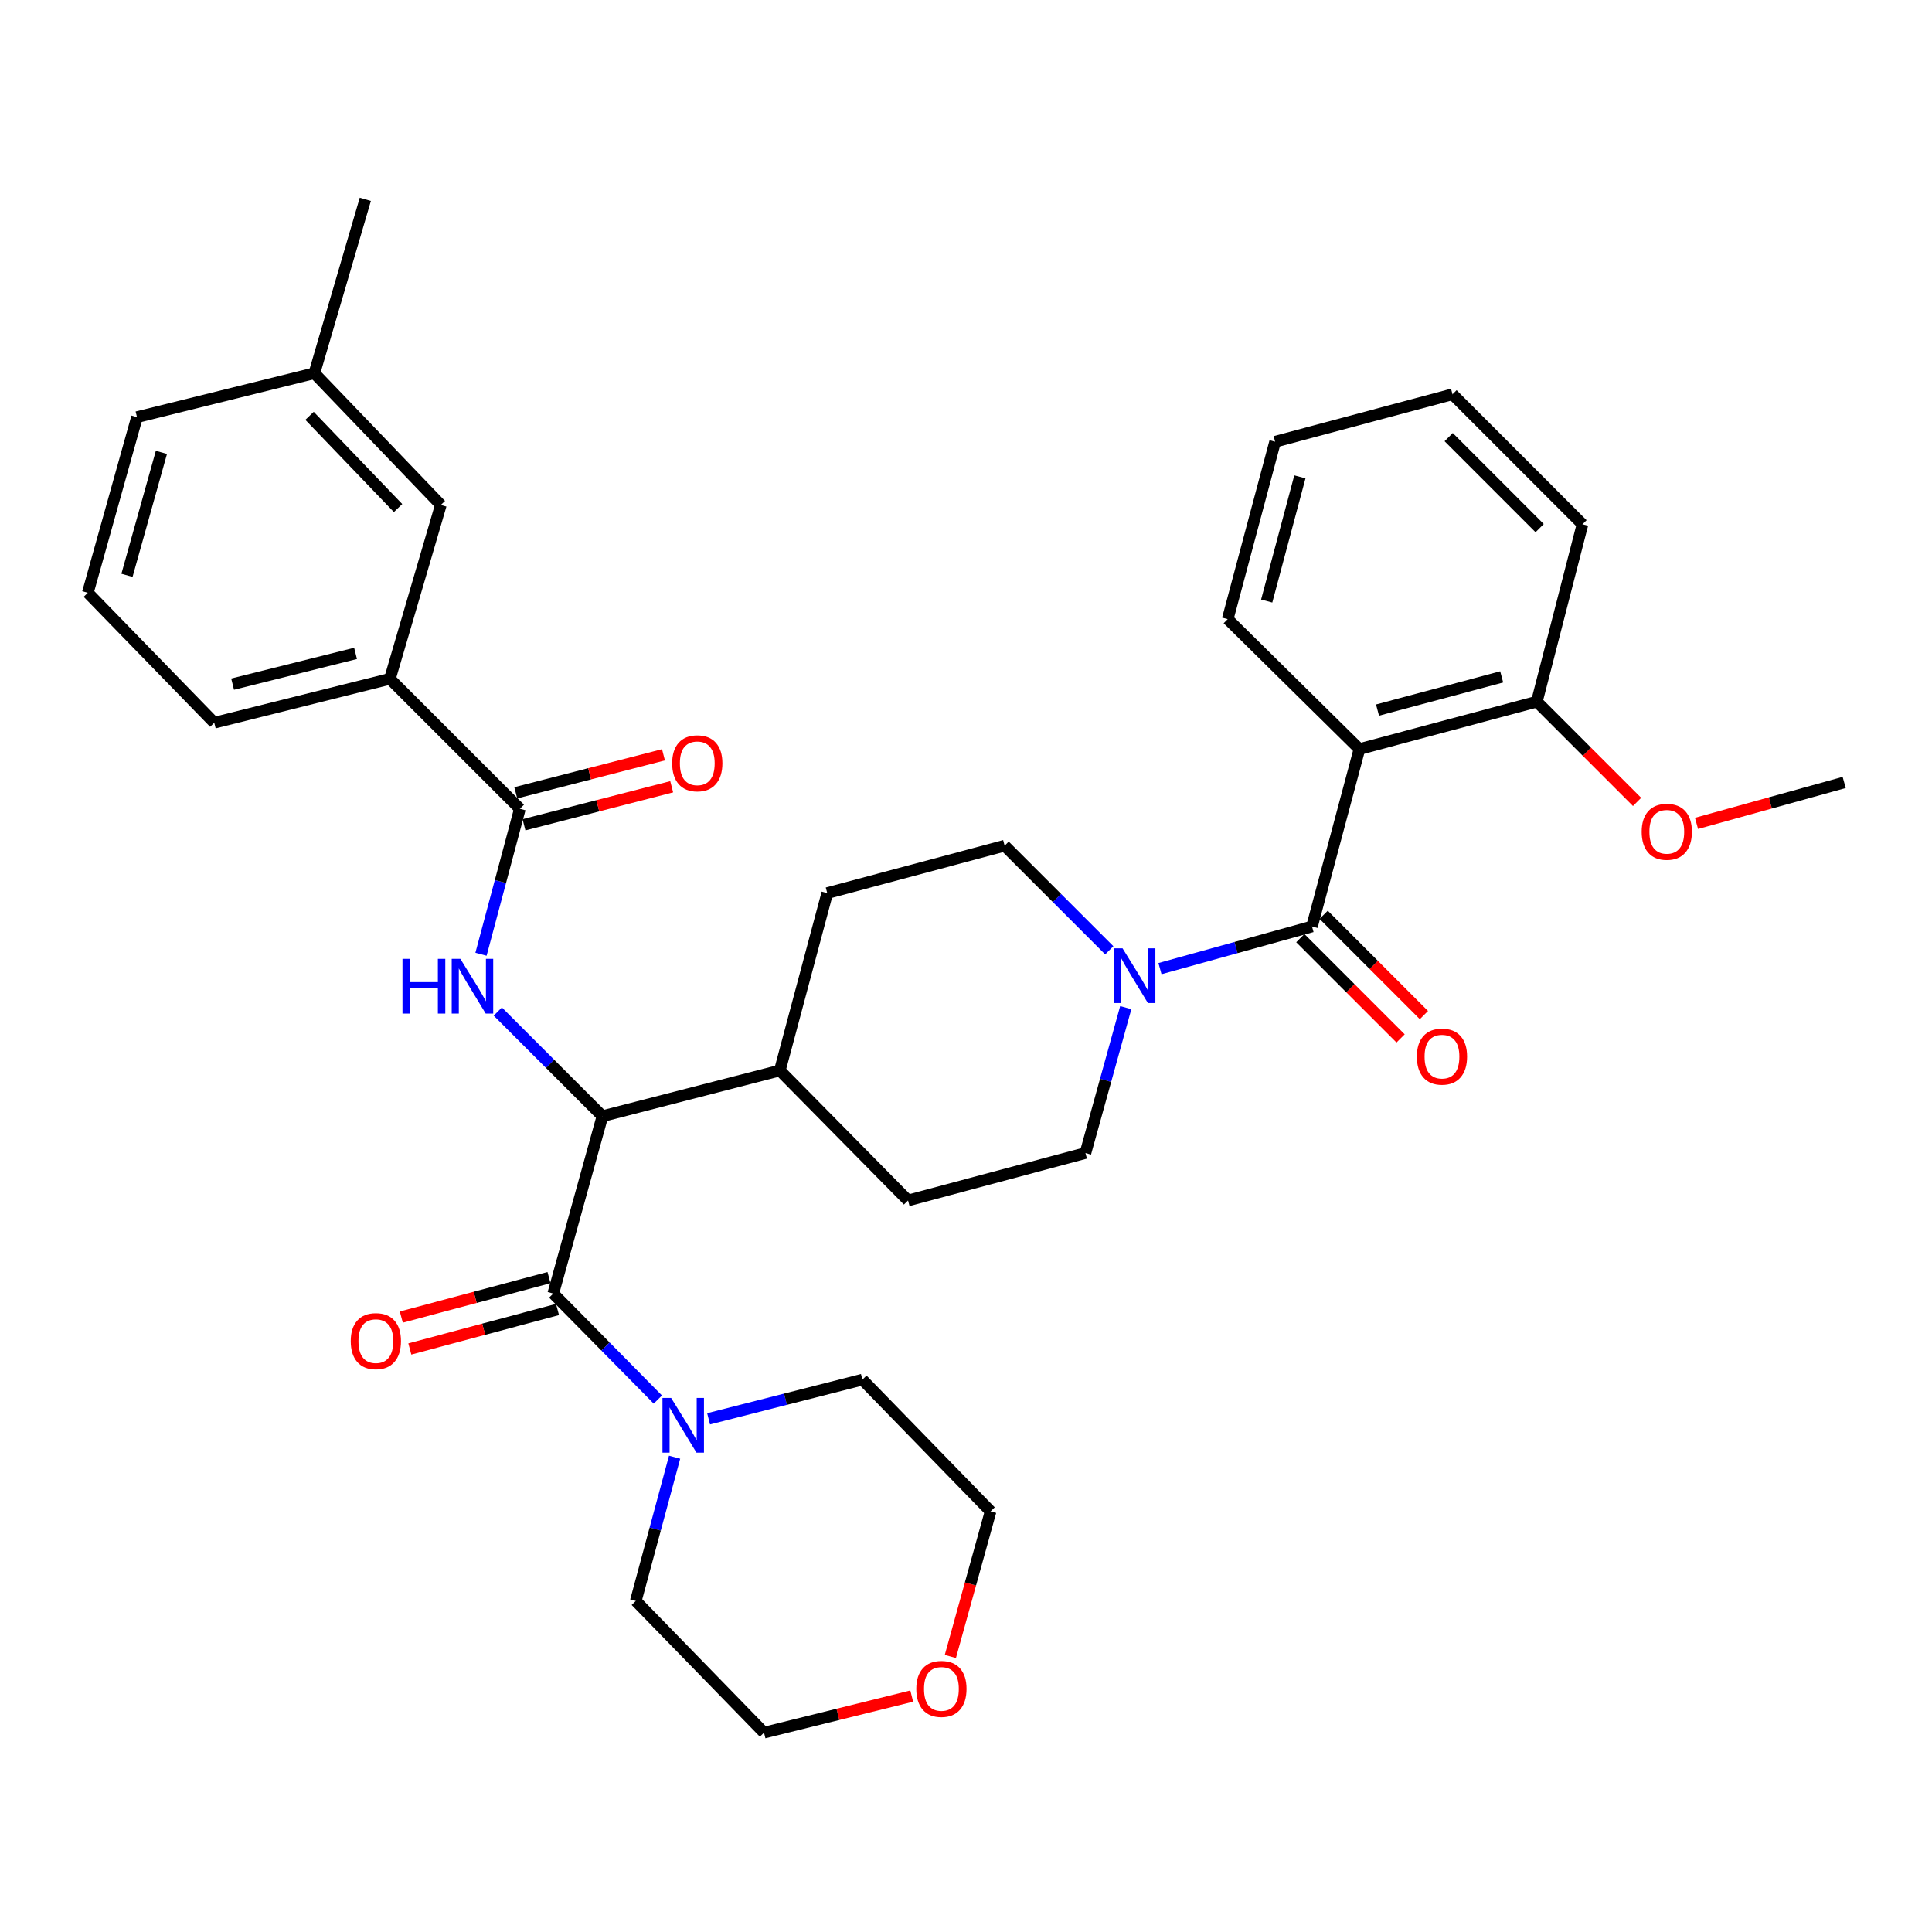 <?xml version='1.0' encoding='iso-8859-1'?>
<svg version='1.1' baseProfile='full'
              xmlns='http://www.w3.org/2000/svg'
                      xmlns:rdkit='http://www.rdkit.org/xml'
                      xmlns:xlink='http://www.w3.org/1999/xlink'
                  xml:space='preserve'
width='1000px' height='1000px' viewBox='0 0 1000 1000'>
<!-- END OF HEADER -->
<rect style='opacity:1.0;fill:#FFFFFF;stroke:none' width='1000' height='1000' x='0' y='0'> </rect>
<path class='bond-0' d='M 819.092,271.365 L 751.821,204.085' style='fill:none;fill-rule:evenodd;stroke:#000000;stroke-width:6px;stroke-linecap:butt;stroke-linejoin:miter;stroke-opacity:1' />
<path class='bond-0' d='M 796.921,273.352 L 749.831,226.256' style='fill:none;fill-rule:evenodd;stroke:#000000;stroke-width:6px;stroke-linecap:butt;stroke-linejoin:miter;stroke-opacity:1' />
<path class='bond-1' d='M 819.092,271.365 L 795.46,363.18' style='fill:none;fill-rule:evenodd;stroke:#000000;stroke-width:6px;stroke-linecap:butt;stroke-linejoin:miter;stroke-opacity:1' />
<path class='bond-2' d='M 582.692,521.544 L 572.258,559.18' style='fill:none;fill-rule:evenodd;stroke:#0000FF;stroke-width:6px;stroke-linecap:butt;stroke-linejoin:miter;stroke-opacity:1' />
<path class='bond-2' d='M 572.258,559.18 L 561.823,596.816' style='fill:none;fill-rule:evenodd;stroke:#000000;stroke-width:6px;stroke-linecap:butt;stroke-linejoin:miter;stroke-opacity:1' />
<path class='bond-3' d='M 600.4,501.364 L 639.746,490.455' style='fill:none;fill-rule:evenodd;stroke:#0000FF;stroke-width:6px;stroke-linecap:butt;stroke-linejoin:miter;stroke-opacity:1' />
<path class='bond-3' d='M 639.746,490.455 L 679.092,479.547' style='fill:none;fill-rule:evenodd;stroke:#000000;stroke-width:6px;stroke-linecap:butt;stroke-linejoin:miter;stroke-opacity:1' />
<path class='bond-4' d='M 574.159,491.885 L 547.078,464.808' style='fill:none;fill-rule:evenodd;stroke:#0000FF;stroke-width:6px;stroke-linecap:butt;stroke-linejoin:miter;stroke-opacity:1' />
<path class='bond-4' d='M 547.078,464.808 L 519.997,437.731' style='fill:none;fill-rule:evenodd;stroke:#000000;stroke-width:6px;stroke-linecap:butt;stroke-linejoin:miter;stroke-opacity:1' />
<path class='bond-5' d='M 673.052,485.587 L 698.999,511.534' style='fill:none;fill-rule:evenodd;stroke:#000000;stroke-width:6px;stroke-linecap:butt;stroke-linejoin:miter;stroke-opacity:1' />
<path class='bond-5' d='M 698.999,511.534 L 724.945,537.48' style='fill:none;fill-rule:evenodd;stroke:#FF0000;stroke-width:6px;stroke-linecap:butt;stroke-linejoin:miter;stroke-opacity:1' />
<path class='bond-5' d='M 685.132,473.507 L 711.079,499.454' style='fill:none;fill-rule:evenodd;stroke:#000000;stroke-width:6px;stroke-linecap:butt;stroke-linejoin:miter;stroke-opacity:1' />
<path class='bond-5' d='M 711.079,499.454 L 737.025,525.4' style='fill:none;fill-rule:evenodd;stroke:#FF0000;stroke-width:6px;stroke-linecap:butt;stroke-linejoin:miter;stroke-opacity:1' />
<path class='bond-6' d='M 679.092,479.547 L 703.636,387.723' style='fill:none;fill-rule:evenodd;stroke:#000000;stroke-width:6px;stroke-linecap:butt;stroke-linejoin:miter;stroke-opacity:1' />
<path class='bond-7' d='M 751.821,204.085 L 659.997,228.638' style='fill:none;fill-rule:evenodd;stroke:#000000;stroke-width:6px;stroke-linecap:butt;stroke-linejoin:miter;stroke-opacity:1' />
<path class='bond-8' d='M 659.997,228.638 L 635.453,320.452' style='fill:none;fill-rule:evenodd;stroke:#000000;stroke-width:6px;stroke-linecap:butt;stroke-linejoin:miter;stroke-opacity:1' />
<path class='bond-8' d='M 672.819,246.821 L 655.639,311.092' style='fill:none;fill-rule:evenodd;stroke:#000000;stroke-width:6px;stroke-linecap:butt;stroke-linejoin:miter;stroke-opacity:1' />
<path class='bond-9' d='M 471.908,877.895 L 433.683,887.359' style='fill:none;fill-rule:evenodd;stroke:#FF0000;stroke-width:6px;stroke-linecap:butt;stroke-linejoin:miter;stroke-opacity:1' />
<path class='bond-9' d='M 433.683,887.359 L 395.458,896.822' style='fill:none;fill-rule:evenodd;stroke:#000000;stroke-width:6px;stroke-linecap:butt;stroke-linejoin:miter;stroke-opacity:1' />
<path class='bond-10' d='M 491.903,857.39 L 502.315,819.833' style='fill:none;fill-rule:evenodd;stroke:#FF0000;stroke-width:6px;stroke-linecap:butt;stroke-linejoin:miter;stroke-opacity:1' />
<path class='bond-10' d='M 502.315,819.833 L 512.727,782.277' style='fill:none;fill-rule:evenodd;stroke:#000000;stroke-width:6px;stroke-linecap:butt;stroke-linejoin:miter;stroke-opacity:1' />
<path class='bond-11' d='M 284.155,661.293 L 245.936,671.509' style='fill:none;fill-rule:evenodd;stroke:#000000;stroke-width:6px;stroke-linecap:butt;stroke-linejoin:miter;stroke-opacity:1' />
<path class='bond-11' d='M 245.936,671.509 L 207.716,681.726' style='fill:none;fill-rule:evenodd;stroke:#FF0000;stroke-width:6px;stroke-linecap:butt;stroke-linejoin:miter;stroke-opacity:1' />
<path class='bond-11' d='M 288.567,677.797 L 250.347,688.013' style='fill:none;fill-rule:evenodd;stroke:#000000;stroke-width:6px;stroke-linecap:butt;stroke-linejoin:miter;stroke-opacity:1' />
<path class='bond-11' d='M 250.347,688.013 L 212.128,698.23' style='fill:none;fill-rule:evenodd;stroke:#FF0000;stroke-width:6px;stroke-linecap:butt;stroke-linejoin:miter;stroke-opacity:1' />
<path class='bond-12' d='M 286.361,669.545 L 313.429,696.98' style='fill:none;fill-rule:evenodd;stroke:#000000;stroke-width:6px;stroke-linecap:butt;stroke-linejoin:miter;stroke-opacity:1' />
<path class='bond-12' d='M 313.429,696.98 L 340.497,724.414' style='fill:none;fill-rule:evenodd;stroke:#0000FF;stroke-width:6px;stroke-linecap:butt;stroke-linejoin:miter;stroke-opacity:1' />
<path class='bond-13' d='M 286.361,669.545 L 311.815,577.73' style='fill:none;fill-rule:evenodd;stroke:#000000;stroke-width:6px;stroke-linecap:butt;stroke-linejoin:miter;stroke-opacity:1' />
<path class='bond-14' d='M 349.174,754.241 L 339.131,791.44' style='fill:none;fill-rule:evenodd;stroke:#0000FF;stroke-width:6px;stroke-linecap:butt;stroke-linejoin:miter;stroke-opacity:1' />
<path class='bond-14' d='M 339.131,791.44 L 329.089,828.64' style='fill:none;fill-rule:evenodd;stroke:#000000;stroke-width:6px;stroke-linecap:butt;stroke-linejoin:miter;stroke-opacity:1' />
<path class='bond-15' d='M 366.765,734.38 L 406.566,724.237' style='fill:none;fill-rule:evenodd;stroke:#0000FF;stroke-width:6px;stroke-linecap:butt;stroke-linejoin:miter;stroke-opacity:1' />
<path class='bond-15' d='M 406.566,724.237 L 446.367,714.095' style='fill:none;fill-rule:evenodd;stroke:#000000;stroke-width:6px;stroke-linecap:butt;stroke-linejoin:miter;stroke-opacity:1' />
<path class='bond-16' d='M 446.367,714.095 L 512.727,782.277' style='fill:none;fill-rule:evenodd;stroke:#000000;stroke-width:6px;stroke-linecap:butt;stroke-linejoin:miter;stroke-opacity:1' />
<path class='bond-17' d='M 201.816,351.364 L 110.903,374.094' style='fill:none;fill-rule:evenodd;stroke:#000000;stroke-width:6px;stroke-linecap:butt;stroke-linejoin:miter;stroke-opacity:1' />
<path class='bond-17' d='M 184.036,338.2 L 120.397,354.111' style='fill:none;fill-rule:evenodd;stroke:#000000;stroke-width:6px;stroke-linecap:butt;stroke-linejoin:miter;stroke-opacity:1' />
<path class='bond-18' d='M 201.816,351.364 L 228.182,261.362' style='fill:none;fill-rule:evenodd;stroke:#000000;stroke-width:6px;stroke-linecap:butt;stroke-linejoin:miter;stroke-opacity:1' />
<path class='bond-19' d='M 201.816,351.364 L 269.088,418.635' style='fill:none;fill-rule:evenodd;stroke:#000000;stroke-width:6px;stroke-linecap:butt;stroke-linejoin:miter;stroke-opacity:1' />
<path class='bond-20' d='M 248.964,493.923 L 259.026,456.279' style='fill:none;fill-rule:evenodd;stroke:#0000FF;stroke-width:6px;stroke-linecap:butt;stroke-linejoin:miter;stroke-opacity:1' />
<path class='bond-20' d='M 259.026,456.279 L 269.088,418.635' style='fill:none;fill-rule:evenodd;stroke:#000000;stroke-width:6px;stroke-linecap:butt;stroke-linejoin:miter;stroke-opacity:1' />
<path class='bond-21' d='M 257.663,523.577 L 284.739,550.654' style='fill:none;fill-rule:evenodd;stroke:#0000FF;stroke-width:6px;stroke-linecap:butt;stroke-linejoin:miter;stroke-opacity:1' />
<path class='bond-21' d='M 284.739,550.654 L 311.815,577.73' style='fill:none;fill-rule:evenodd;stroke:#000000;stroke-width:6px;stroke-linecap:butt;stroke-linejoin:miter;stroke-opacity:1' />
<path class='bond-22' d='M 271.216,426.907 L 309.443,417.069' style='fill:none;fill-rule:evenodd;stroke:#000000;stroke-width:6px;stroke-linecap:butt;stroke-linejoin:miter;stroke-opacity:1' />
<path class='bond-22' d='M 309.443,417.069 L 347.67,407.231' style='fill:none;fill-rule:evenodd;stroke:#FF0000;stroke-width:6px;stroke-linecap:butt;stroke-linejoin:miter;stroke-opacity:1' />
<path class='bond-22' d='M 266.959,410.363 L 305.185,400.524' style='fill:none;fill-rule:evenodd;stroke:#000000;stroke-width:6px;stroke-linecap:butt;stroke-linejoin:miter;stroke-opacity:1' />
<path class='bond-22' d='M 305.185,400.524 L 343.412,390.686' style='fill:none;fill-rule:evenodd;stroke:#FF0000;stroke-width:6px;stroke-linecap:butt;stroke-linejoin:miter;stroke-opacity:1' />
<path class='bond-23' d='M 110.903,374.094 L 45.455,306.814' style='fill:none;fill-rule:evenodd;stroke:#000000;stroke-width:6px;stroke-linecap:butt;stroke-linejoin:miter;stroke-opacity:1' />
<path class='bond-24' d='M 469.999,621.369 L 561.823,596.816' style='fill:none;fill-rule:evenodd;stroke:#000000;stroke-width:6px;stroke-linecap:butt;stroke-linejoin:miter;stroke-opacity:1' />
<path class='bond-25' d='M 469.999,621.369 L 403.639,554.088' style='fill:none;fill-rule:evenodd;stroke:#000000;stroke-width:6px;stroke-linecap:butt;stroke-linejoin:miter;stroke-opacity:1' />
<path class='bond-26' d='M 403.639,554.088 L 428.183,462.274' style='fill:none;fill-rule:evenodd;stroke:#000000;stroke-width:6px;stroke-linecap:butt;stroke-linejoin:miter;stroke-opacity:1' />
<path class='bond-27' d='M 403.639,554.088 L 311.815,577.73' style='fill:none;fill-rule:evenodd;stroke:#000000;stroke-width:6px;stroke-linecap:butt;stroke-linejoin:miter;stroke-opacity:1' />
<path class='bond-28' d='M 428.183,462.274 L 519.997,437.731' style='fill:none;fill-rule:evenodd;stroke:#000000;stroke-width:6px;stroke-linecap:butt;stroke-linejoin:miter;stroke-opacity:1' />
<path class='bond-29' d='M 45.455,306.814 L 70.909,215.91' style='fill:none;fill-rule:evenodd;stroke:#000000;stroke-width:6px;stroke-linecap:butt;stroke-linejoin:miter;stroke-opacity:1' />
<path class='bond-29' d='M 65.724,297.785 L 83.542,234.152' style='fill:none;fill-rule:evenodd;stroke:#000000;stroke-width:6px;stroke-linecap:butt;stroke-linejoin:miter;stroke-opacity:1' />
<path class='bond-30' d='M 228.182,261.362 L 162.724,193.18' style='fill:none;fill-rule:evenodd;stroke:#000000;stroke-width:6px;stroke-linecap:butt;stroke-linejoin:miter;stroke-opacity:1' />
<path class='bond-30' d='M 206.04,262.966 L 160.219,215.238' style='fill:none;fill-rule:evenodd;stroke:#000000;stroke-width:6px;stroke-linecap:butt;stroke-linejoin:miter;stroke-opacity:1' />
<path class='bond-31' d='M 162.724,193.18 L 70.909,215.91' style='fill:none;fill-rule:evenodd;stroke:#000000;stroke-width:6px;stroke-linecap:butt;stroke-linejoin:miter;stroke-opacity:1' />
<path class='bond-32' d='M 162.724,193.18 L 189.089,103.178' style='fill:none;fill-rule:evenodd;stroke:#000000;stroke-width:6px;stroke-linecap:butt;stroke-linejoin:miter;stroke-opacity:1' />
<path class='bond-33' d='M 329.089,828.64 L 395.458,896.822' style='fill:none;fill-rule:evenodd;stroke:#000000;stroke-width:6px;stroke-linecap:butt;stroke-linejoin:miter;stroke-opacity:1' />
<path class='bond-34' d='M 635.453,320.452 L 703.636,387.723' style='fill:none;fill-rule:evenodd;stroke:#000000;stroke-width:6px;stroke-linecap:butt;stroke-linejoin:miter;stroke-opacity:1' />
<path class='bond-35' d='M 703.636,387.723 L 795.46,363.18' style='fill:none;fill-rule:evenodd;stroke:#000000;stroke-width:6px;stroke-linecap:butt;stroke-linejoin:miter;stroke-opacity:1' />
<path class='bond-35' d='M 712.998,367.538 L 777.275,350.357' style='fill:none;fill-rule:evenodd;stroke:#000000;stroke-width:6px;stroke-linecap:butt;stroke-linejoin:miter;stroke-opacity:1' />
<path class='bond-36' d='M 795.46,363.18 L 821.406,389.126' style='fill:none;fill-rule:evenodd;stroke:#000000;stroke-width:6px;stroke-linecap:butt;stroke-linejoin:miter;stroke-opacity:1' />
<path class='bond-36' d='M 821.406,389.126 L 847.353,415.073' style='fill:none;fill-rule:evenodd;stroke:#FF0000;stroke-width:6px;stroke-linecap:butt;stroke-linejoin:miter;stroke-opacity:1' />
<path class='bond-37' d='M 878.113,426.187 L 916.329,415.592' style='fill:none;fill-rule:evenodd;stroke:#FF0000;stroke-width:6px;stroke-linecap:butt;stroke-linejoin:miter;stroke-opacity:1' />
<path class='bond-37' d='M 916.329,415.592 L 954.545,404.997' style='fill:none;fill-rule:evenodd;stroke:#000000;stroke-width:6px;stroke-linecap:butt;stroke-linejoin:miter;stroke-opacity:1' />
<path  class='atom-1' d='M 581.018 490.842
L 590.298 505.842
Q 591.218 507.322, 592.698 510.002
Q 594.178 512.682, 594.258 512.842
L 594.258 490.842
L 598.018 490.842
L 598.018 519.162
L 594.138 519.162
L 584.178 502.762
Q 583.018 500.842, 581.778 498.642
Q 580.578 496.442, 580.218 495.762
L 580.218 519.162
L 576.538 519.162
L 576.538 490.842
L 581.018 490.842
' fill='#0000FF'/>
<path  class='atom-3' d='M 733.364 546.898
Q 733.364 540.098, 736.724 536.298
Q 740.084 532.498, 746.364 532.498
Q 752.644 532.498, 756.004 536.298
Q 759.364 540.098, 759.364 546.898
Q 759.364 553.778, 755.964 557.698
Q 752.564 561.578, 746.364 561.578
Q 740.124 561.578, 736.724 557.698
Q 733.364 553.818, 733.364 546.898
M 746.364 558.378
Q 750.684 558.378, 753.004 555.498
Q 755.364 552.578, 755.364 546.898
Q 755.364 541.338, 753.004 538.538
Q 750.684 535.698, 746.364 535.698
Q 742.044 535.698, 739.684 538.498
Q 737.364 541.298, 737.364 546.898
Q 737.364 552.618, 739.684 555.498
Q 742.044 558.378, 746.364 558.378
' fill='#FF0000'/>
<path  class='atom-6' d='M 474.273 874.171
Q 474.273 867.371, 477.633 863.571
Q 480.993 859.771, 487.273 859.771
Q 493.553 859.771, 496.913 863.571
Q 500.273 867.371, 500.273 874.171
Q 500.273 881.051, 496.873 884.971
Q 493.473 888.851, 487.273 888.851
Q 481.033 888.851, 477.633 884.971
Q 474.273 881.091, 474.273 874.171
M 487.273 885.651
Q 491.593 885.651, 493.913 882.771
Q 496.273 879.851, 496.273 874.171
Q 496.273 868.611, 493.913 865.811
Q 491.593 862.971, 487.273 862.971
Q 482.953 862.971, 480.593 865.771
Q 478.273 868.571, 478.273 874.171
Q 478.273 879.891, 480.593 882.771
Q 482.953 885.651, 487.273 885.651
' fill='#FF0000'/>
<path  class='atom-8' d='M 181.546 694.168
Q 181.546 687.368, 184.906 683.568
Q 188.266 679.768, 194.546 679.768
Q 200.826 679.768, 204.186 683.568
Q 207.546 687.368, 207.546 694.168
Q 207.546 701.048, 204.146 704.968
Q 200.746 708.848, 194.546 708.848
Q 188.306 708.848, 184.906 704.968
Q 181.546 701.088, 181.546 694.168
M 194.546 705.648
Q 198.866 705.648, 201.186 702.768
Q 203.546 699.848, 203.546 694.168
Q 203.546 688.608, 201.186 685.808
Q 198.866 682.968, 194.546 682.968
Q 190.226 682.968, 187.866 685.768
Q 185.546 688.568, 185.546 694.168
Q 185.546 699.888, 187.866 702.768
Q 190.226 705.648, 194.546 705.648
' fill='#FF0000'/>
<path  class='atom-9' d='M 347.372 723.567
L 356.652 738.567
Q 357.572 740.047, 359.052 742.727
Q 360.532 745.407, 360.612 745.567
L 360.612 723.567
L 364.372 723.567
L 364.372 751.887
L 360.492 751.887
L 350.532 735.487
Q 349.372 733.567, 348.132 731.367
Q 346.932 729.167, 346.572 728.487
L 346.572 751.887
L 342.892 751.887
L 342.892 723.567
L 347.372 723.567
' fill='#0000FF'/>
<path  class='atom-12' d='M 208.324 496.299
L 212.164 496.299
L 212.164 508.339
L 226.644 508.339
L 226.644 496.299
L 230.484 496.299
L 230.484 524.619
L 226.644 524.619
L 226.644 511.539
L 212.164 511.539
L 212.164 524.619
L 208.324 524.619
L 208.324 496.299
' fill='#0000FF'/>
<path  class='atom-12' d='M 238.284 496.299
L 247.564 511.299
Q 248.484 512.779, 249.964 515.459
Q 251.444 518.139, 251.524 518.299
L 251.524 496.299
L 255.284 496.299
L 255.284 524.619
L 251.404 524.619
L 241.444 508.219
Q 240.284 506.299, 239.044 504.099
Q 237.844 501.899, 237.484 501.219
L 237.484 524.619
L 233.804 524.619
L 233.804 496.299
L 238.284 496.299
' fill='#0000FF'/>
<path  class='atom-14' d='M 347.912 395.083
Q 347.912 388.283, 351.272 384.483
Q 354.632 380.683, 360.912 380.683
Q 367.192 380.683, 370.552 384.483
Q 373.912 388.283, 373.912 395.083
Q 373.912 401.963, 370.512 405.883
Q 367.112 409.763, 360.912 409.763
Q 354.672 409.763, 351.272 405.883
Q 347.912 402.003, 347.912 395.083
M 360.912 406.563
Q 365.232 406.563, 367.552 403.683
Q 369.912 400.763, 369.912 395.083
Q 369.912 389.523, 367.552 386.723
Q 365.232 383.883, 360.912 383.883
Q 356.592 383.883, 354.232 386.683
Q 351.912 389.483, 351.912 395.083
Q 351.912 400.803, 354.232 403.683
Q 356.592 406.563, 360.912 406.563
' fill='#FF0000'/>
<path  class='atom-33' d='M 849.731 430.531
Q 849.731 423.731, 853.091 419.931
Q 856.451 416.131, 862.731 416.131
Q 869.011 416.131, 872.371 419.931
Q 875.731 423.731, 875.731 430.531
Q 875.731 437.411, 872.331 441.331
Q 868.931 445.211, 862.731 445.211
Q 856.491 445.211, 853.091 441.331
Q 849.731 437.451, 849.731 430.531
M 862.731 442.011
Q 867.051 442.011, 869.371 439.131
Q 871.731 436.211, 871.731 430.531
Q 871.731 424.971, 869.371 422.171
Q 867.051 419.331, 862.731 419.331
Q 858.411 419.331, 856.051 422.131
Q 853.731 424.931, 853.731 430.531
Q 853.731 436.251, 856.051 439.131
Q 858.411 442.011, 862.731 442.011
' fill='#FF0000'/>
</svg>
